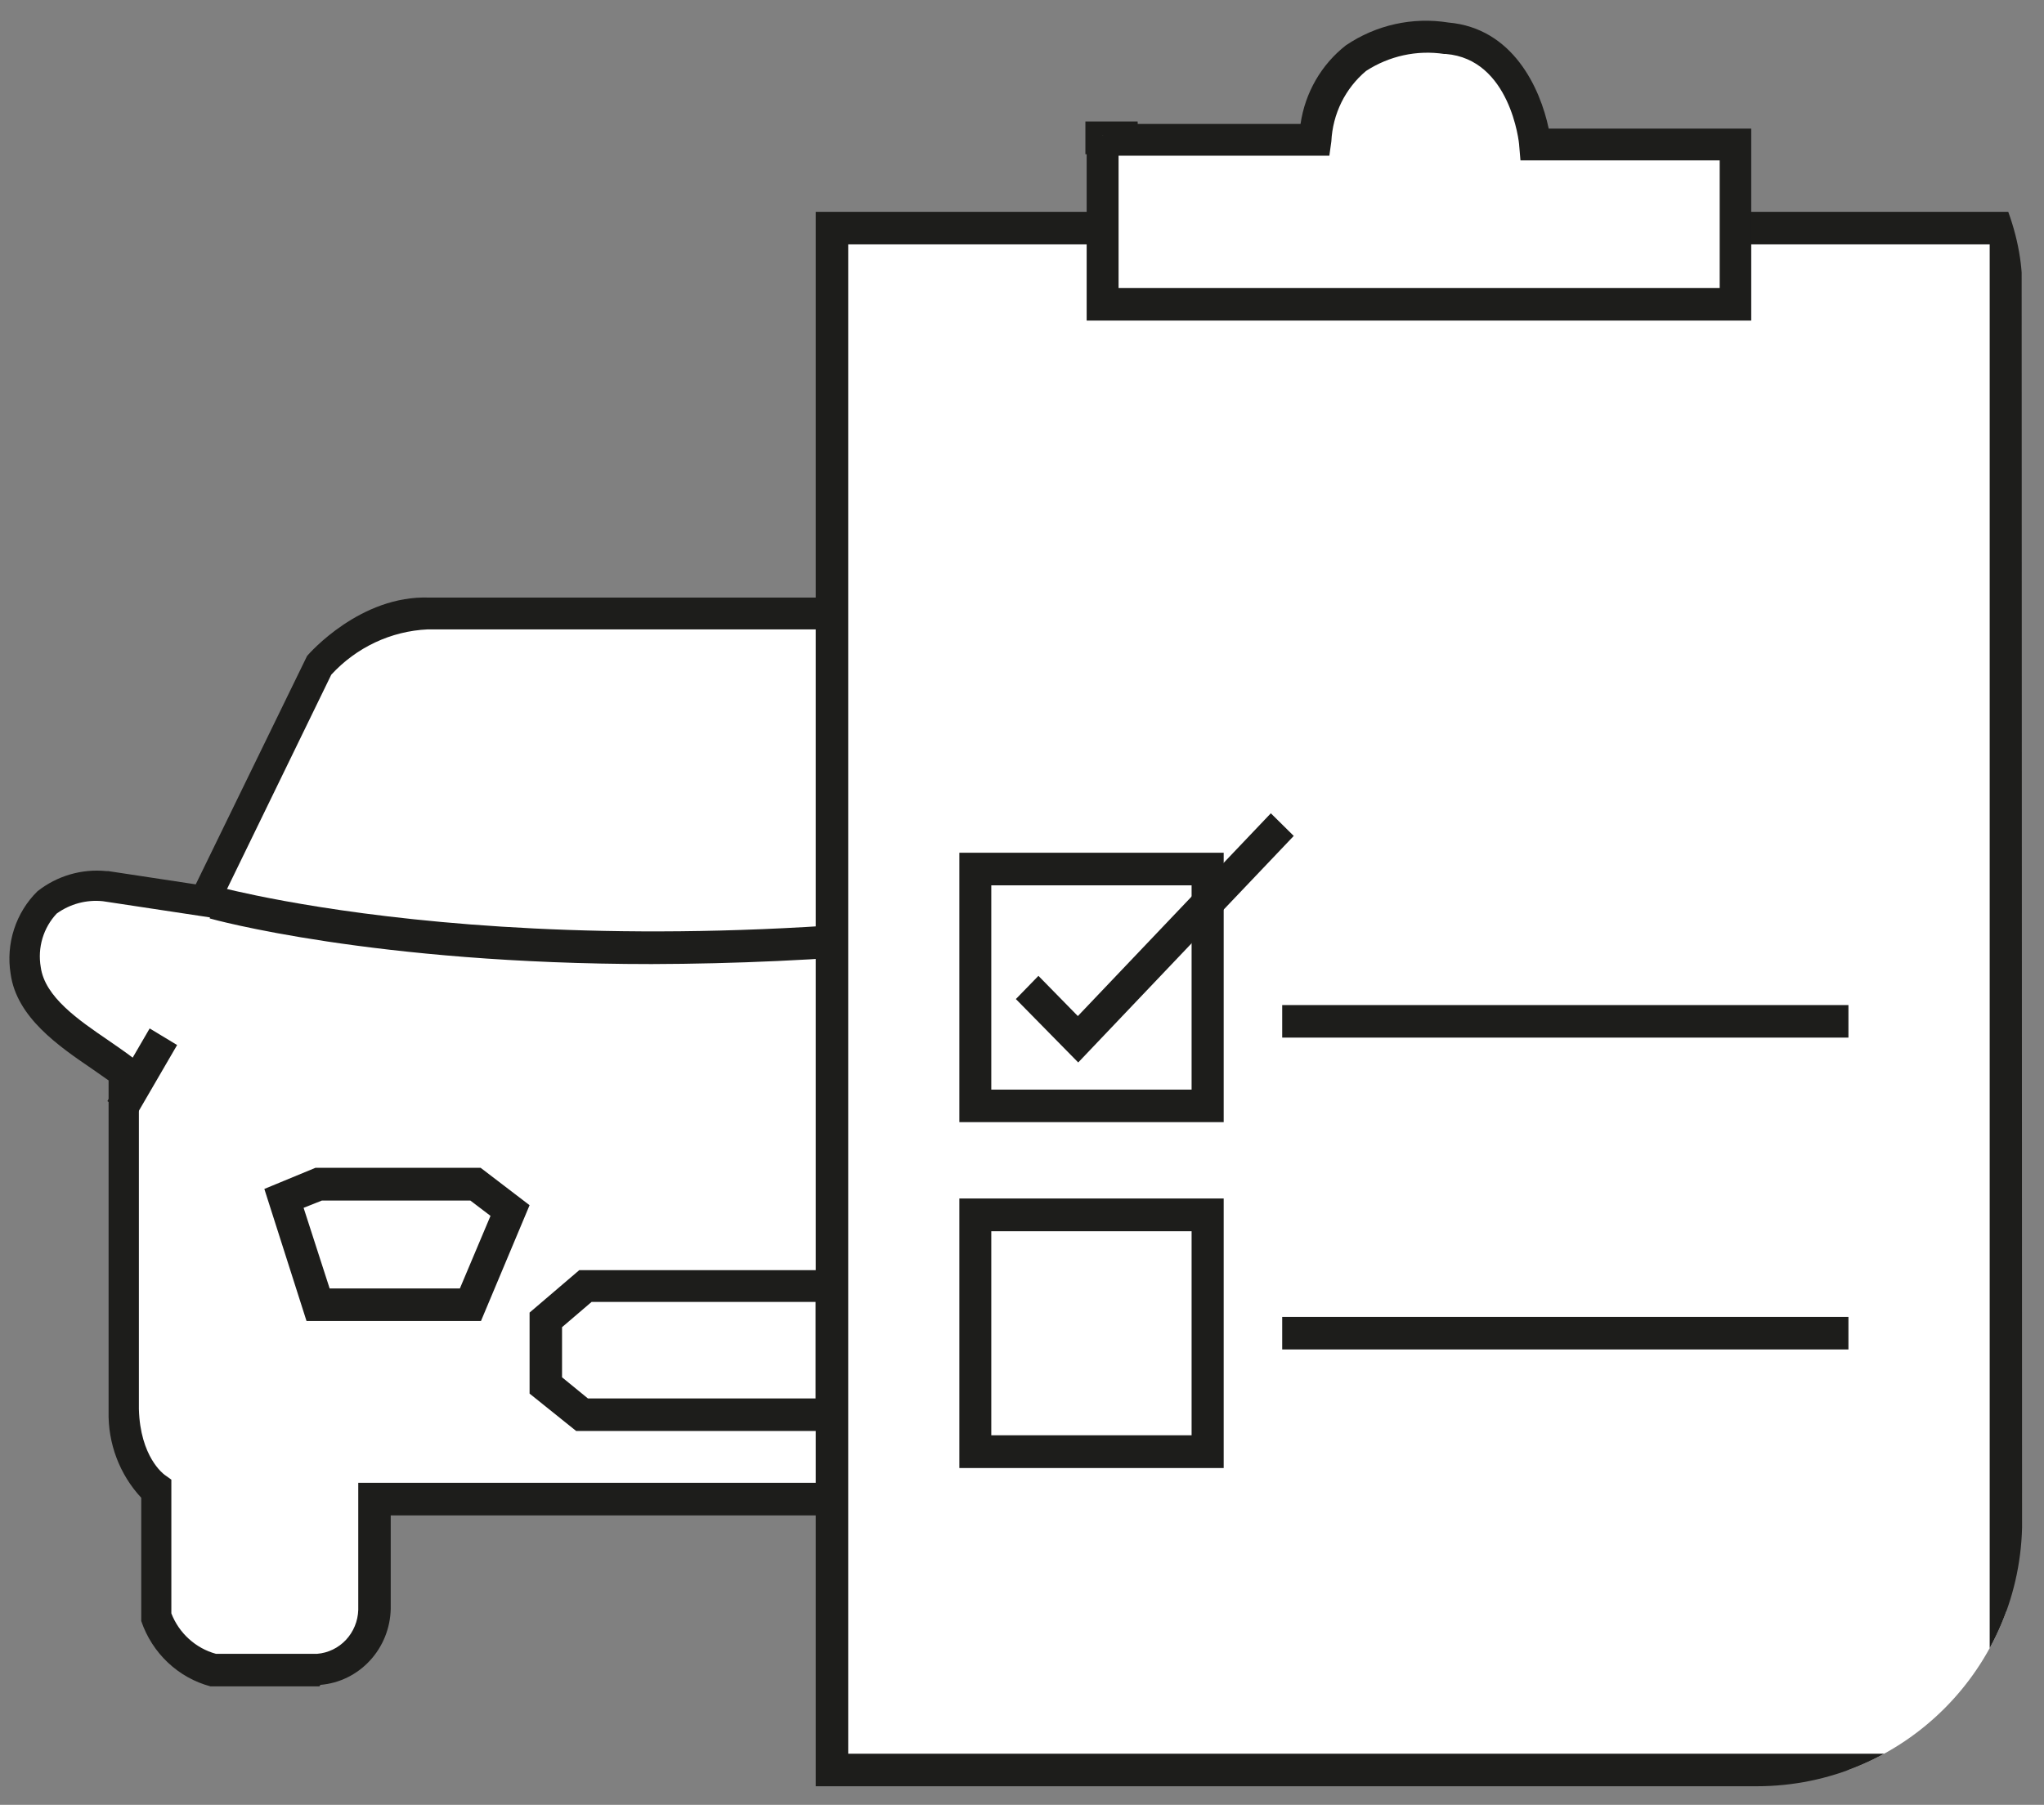 <svg width="77" height="68" viewBox="0 0 77 68" fill="none" xmlns="http://www.w3.org/2000/svg">
<rect x="0" y="0" width="77" height="68" fill="#808080" stroke="none"/>
<g clip-path="url(#clip0_605_16485)">
<path d="M7.678 33.962L11.976 25.088C11.976 25.088 13.772 23.016 16.122 23.1H31.324V56.488H14.104V60.661C14.087 61.238 13.862 61.789 13.472 62.208C13.082 62.626 12.554 62.884 11.989 62.93H8.065C7.569 62.797 7.112 62.542 6.734 62.188C6.356 61.835 6.068 61.393 5.895 60.9V56.107C5.895 56.107 4.727 55.332 4.665 53.119V40.39C3.393 39.417 1.21 38.339 0.975 36.577C0.896 36.115 0.928 35.64 1.067 35.194C1.207 34.747 1.45 34.341 1.776 34.011C2.408 33.538 3.188 33.32 3.967 33.398L7.678 33.962Z" fill="white"/>
<path d="M12.031 63.536H7.927C7.328 63.376 6.777 63.067 6.323 62.638C5.868 62.209 5.524 61.673 5.321 61.076V56.431C4.505 55.555 4.063 54.384 4.091 53.175V40.707L3.476 40.277C2.205 39.41 0.63 38.331 0.401 36.696C0.309 36.133 0.353 35.554 0.529 35.012C0.705 34.469 1.007 33.978 1.41 33.581C2.149 32.998 3.079 32.726 4.009 32.82H4.078L7.374 33.32L11.568 24.714C11.651 24.616 13.579 22.416 16.177 22.515H31.994V57.094H14.719V60.618C14.703 61.344 14.423 62.039 13.934 62.567C13.446 63.096 12.782 63.421 12.073 63.48L12.031 63.536ZM8.148 62.31H11.948C12.36 62.277 12.745 62.091 13.031 61.787C13.316 61.482 13.482 61.081 13.496 60.66V55.868H30.771V23.713H16.115C14.732 23.776 13.427 24.389 12.48 25.419L8.023 34.582L3.877 33.955C3.261 33.89 2.642 34.055 2.136 34.42C1.888 34.684 1.704 35.004 1.599 35.355C1.495 35.705 1.473 36.075 1.535 36.436C1.687 37.563 2.958 38.43 4.085 39.199C4.409 39.424 4.72 39.636 4.997 39.847L5.232 40.03V53.084C5.28 54.895 6.164 55.536 6.199 55.565L6.455 55.748V60.787C6.599 61.157 6.826 61.487 7.118 61.751C7.409 62.015 7.757 62.207 8.134 62.31H8.148Z" fill="#1D1D1B"/>
<path d="M30.965 48.439H22.065L20.572 49.715V52.203L21.954 53.316H31.379V48.453" fill="white"/>
<path d="M31.953 53.915H21.705L19.95 52.506V49.454L21.823 47.854H30.944V48.467H31.932L31.953 53.915ZM22.148 52.689H30.73V49.052H22.286L21.173 50.004V51.892L22.148 52.689Z" fill="#1D1D1B"/>
<path d="M10.711 45.147L11.983 49.158H17.718L19.218 45.612L17.919 44.612H12.01L10.711 45.147Z" fill="white"/>
<path d="M18.119 49.771H11.547L9.958 44.795L11.886 43.998H18.105L19.95 45.408L18.119 49.771ZM12.418 48.545H17.324L18.478 45.81L17.718 45.232H12.128L11.437 45.507L12.418 48.545Z" fill="#1D1D1B"/>
<path d="M5.638 38.748L4.045 41.488L5.079 42.113L6.672 39.373L5.638 38.748Z" fill="#1D1D1B"/>
<path d="M42.131 5.811H40.888V4.577H42.856L42.898 5.804L42.131 5.811Z" fill="#1D1D1B"/>
<path d="M8.058 34.004C8.058 34.004 21.463 37.852 43.334 34.004H8.058Z" fill="white"/>
<path d="M24.545 36.323C14.07 36.323 7.961 34.624 7.899 34.603L8.224 33.419C8.355 33.419 21.767 37.183 43.23 33.419L43.437 34.631C37.198 35.74 30.878 36.306 24.545 36.323Z" fill="#1D1D1B"/>
<path d="M31.352 9.948V66.687H75.569V8.595H31.352V9.948Z" fill="white"/>
<path d="M76.177 67.3H30.73V7.982H76.157L76.177 67.3ZM31.953 66.074H74.954V9.208H31.953V66.074Z" fill="#1D1D1B"/>
<path d="M46.098 55.311H36.14V45.154H46.098V55.311ZM37.343 54.077H44.889V46.388H37.343V54.077Z" fill="#1D1D1B"/>
<path d="M46.098 42.279H36.14V32.129H46.098V42.279ZM37.343 41.052H44.889V33.356H37.343V41.052Z" fill="#1D1D1B"/>
<path d="M69.633 37.867H48.302V39.093H69.633V37.867Z" fill="#1D1D1B"/>
<path d="M69.633 49.616H48.302V50.842H69.633V49.616Z" fill="#1D1D1B"/>
<path d="M41.537 5.106V11.449H65.384V5.416H57.831C57.831 5.416 57.479 1.645 54.487 1.406C54.487 1.406 50.036 0.574 49.504 5.233H41.903" fill="white"/>
<path d="M65.971 12.077H40.936V5.106H41.89V4.669H48.993C49.164 3.494 49.776 2.432 50.7 1.709C51.837 0.939 53.215 0.632 54.563 0.849C56.988 1.06 58.018 3.309 58.342 4.845H65.971V12.077ZM42.138 10.85H64.783V6.043H57.278L57.23 5.486C57.23 5.353 56.884 2.23 54.466 2.033H54.404C53.379 1.878 52.334 2.106 51.46 2.674C51.073 2.999 50.757 3.402 50.532 3.858C50.307 4.315 50.179 4.814 50.154 5.324L50.078 5.867H42.138V10.85Z" fill="#1D1D1B"/>
<path d="M40.618 40.03L38.269 37.641L39.119 36.767L40.604 38.282L47.874 30.642L48.737 31.495L40.618 40.03Z" fill="#1D1D1B"/>
</g>
<defs>
<clipPath id="clip0_605_16485">
<rect x="0.353" y="0.778" width="75.824" height="66.522" rx="10" fill="white"/>
</clipPath>
</defs>
</svg>
